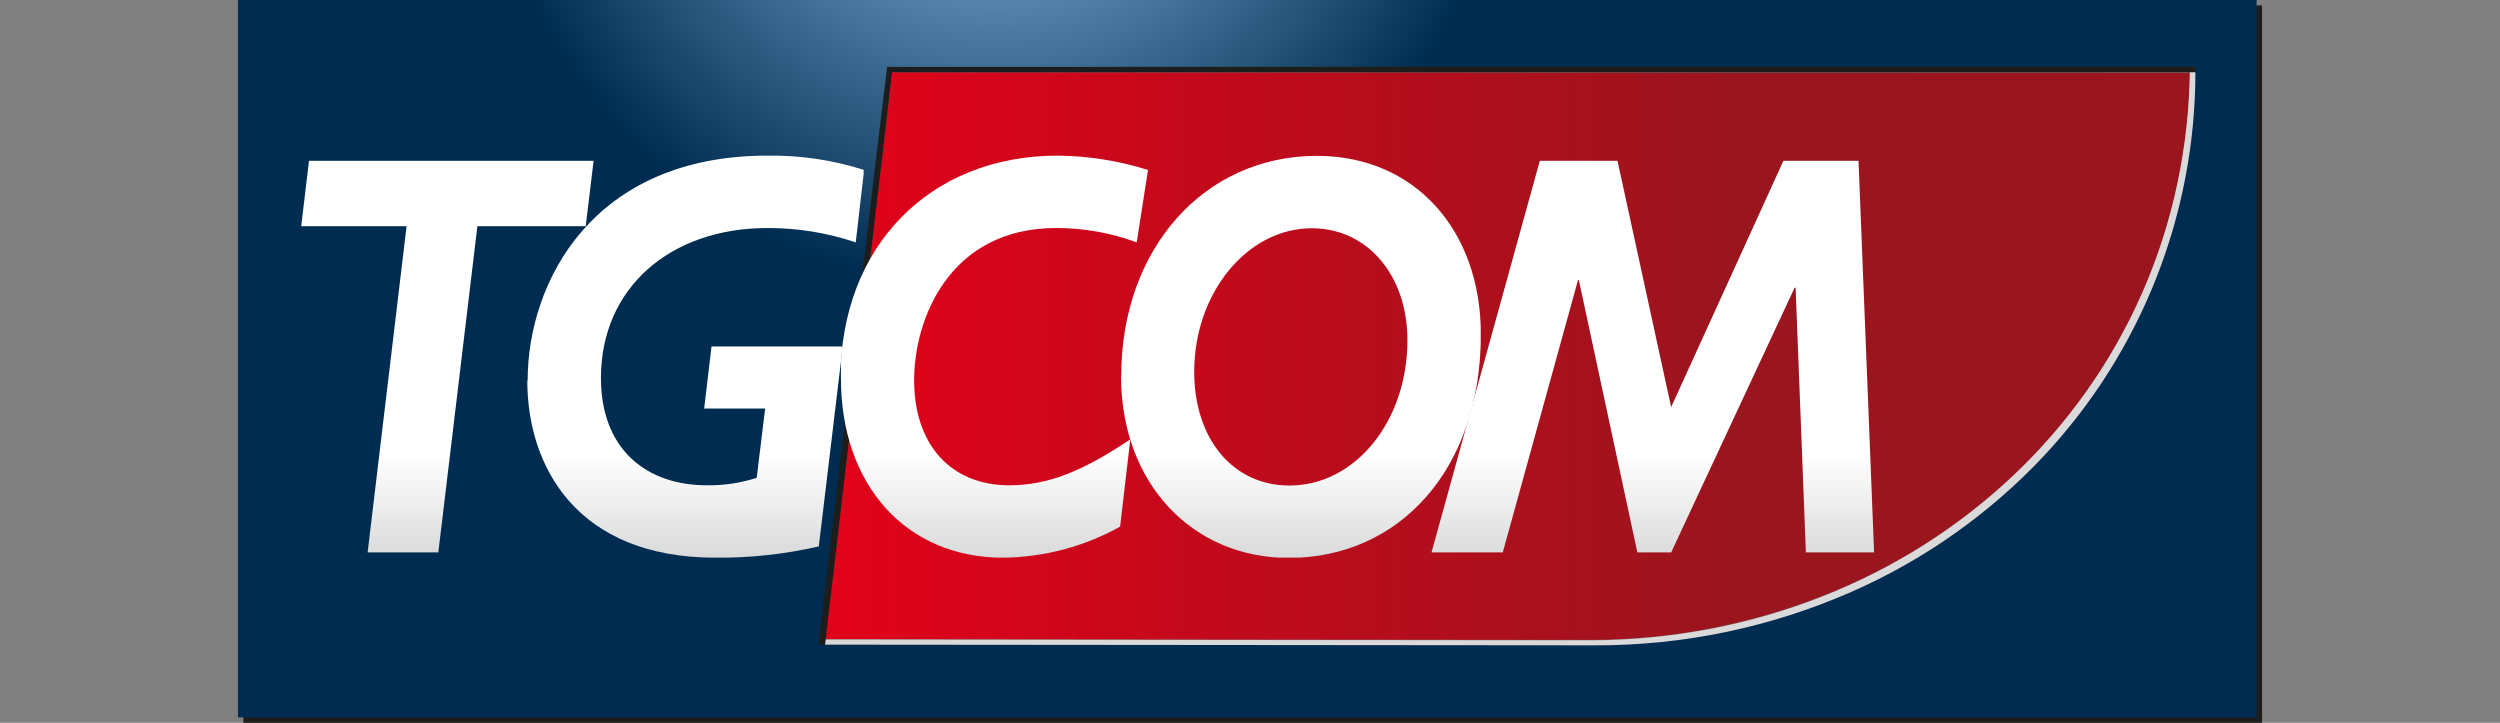 <svg viewBox="0 0 221.36 64" xmlns="http://www.w3.org/2000/svg" xmlns:xlink="http://www.w3.org/1999/xlink">
<rect x="0" y="0" width="221.36" height="64" fill="#808080" stroke="none"/>
<defs>
<clipPath id="ab" transform="translate(0 -.08)">
<path d="M79,6.48l-.87,7.3L73.5,53.17l-.42,3.5,67.58.07a56.23,56.23,0,0,0,21.59-4.24A52.26,52.26,0,0,0,181,39.42,49.78,49.78,0,0,0,193.9,6.52Z" fill="none"/>
</clipPath>
<linearGradient id="aa" x1="123.95" x2="127.03" y1="-7285.5" y2="-7285.5" gradientTransform="translate(-4818.8 287548) scale(39.46)" gradientUnits="userSpaceOnUse">
<stop stop-color="#e2011a" offset="0"/>
<stop stop-color="#9a151e" offset=".67"/>
<stop stop-color="#9a151e" offset="1"/>
</linearGradient>
<clipPath id="z" transform="translate(0 -.08)">
<path d="M21.07.08V63.6H199.81V.08ZM194.39,6.52A49.79,49.79,0,0,1,181,40.42h0a52.12,52.12,0,0,1-17.1,12.08h0a56.08,56.08,0,0,1-22.72,4.72L73,57.16h-.53l.47-4,4.67-39.39L78.55,6,194.39,6Z" fill="none"/>
</clipPath>
<radialGradient id="y" cx="132.94" cy="-7582" r="3.42" gradientTransform="translate(-1697.2 101806) scale(13.43)" gradientUnits="userSpaceOnUse">
<stop stop-color="#89b9e0" offset="0"/>
<stop stop-color="#89b9e0" offset=".1"/>
<stop stop-color="#012c52" offset="1"/>
</radialGradient>
<clipPath id="x" transform="translate(0 -.08)">
<polygon points="27.36 14.32 26.67 20.11 36 20.11 32.55 49 38.81 49 42.27 20.11 51.86 20.11 52.56 14.32" fill="none"/>
</clipPath>
<linearGradient id="o" x1="-1858.6" x2="-1854.2" y1="-7181.3" y2="-7181.3" gradientTransform="translate(-21888 5709.3) rotate(90) scale(3.05)" gradientUnits="userSpaceOnUse">
<stop stop-color="#fff" offset="0"/>
<stop stop-color="#c6c7c8" offset="1"/>
</linearGradient>
<clipPath id="w" transform="translate(0 -.08)">
<path d="M46.69,33.79c0,7.58,4.37,15.67,16.65,15.67a39.06,39.06,0,0,0,9.16-1l2.12-17.7H63l-.65,5.49h5.4L67,42.39a13.78,13.78,0,0,1-4.41.66c-5.27,0-9.38-3.1-9.38-9.51,0-7.93,6.09-13.27,14.74-13.27a24.15,24.15,0,0,1,7.82,1.27l.74-6.41a26.85,26.85,0,0,0-8.56-1.27c-15.47,0-21.23,11.19-21.23,19.93" fill="none"/>
</clipPath>
<linearGradient id="v" x1="-1858.6" x2="-1854.2" y1="-7186.8" y2="-7186.8" gradientTransform="translate(-21883 5709.3) rotate(90) scale(3.05)" xlink:href="#o"/>
<clipPath id="u" transform="translate(0 -.08)">
<path d="M74.46,33.59c0,9.46,5.79,15.87,14.35,15.87a21.8,21.8,0,0,0,10.37-2.75l.9-7.73c-4.23,2.85-7.34,4.07-10.71,4.07-5.19,0-8.43-3.61-8.43-9.3,0-5.4,3.11-13.48,12.58-13.48a20.55,20.55,0,0,1,7.13,1.27l1-6.41a27.51,27.51,0,0,0-8-1.27c-11.37,0-19.23,8.09-19.23,19.73" fill="none"/>
</clipPath>
<linearGradient id="t" x1="-1858.6" x2="-1854.2" y1="-7193.4" y2="-7193.4" gradientTransform="translate(-21876 5709.3) rotate(90) scale(3.05)" xlink:href="#o"/>
<clipPath id="s" transform="translate(0 -.08)">
<path d="M105.74,33c0-7,4.71-12.71,10.41-12.71,4.93,0,8.47,4.17,8.47,9.91,0,7.18-4.62,12.87-10.45,12.87-5,0-8.43-4.12-8.43-10.07m-6.48.36c0,9.51,6.3,16.12,14.86,16.12,9.77,0,17-7.83,17-19.78,0-9.31-5.91-15.82-14.51-15.82-10,0-17.33,8.24-17.33,19.48" fill="none"/>
</clipPath>
<linearGradient id="r" x1="-1858.6" x2="-1854.2" y1="-7200.5" y2="-7200.5" gradientTransform="translate(-21871 5709.3) rotate(90) scale(3.05)" xlink:href="#o"/>
<clipPath id="q" transform="translate(0 -.08)">
<polygon points="157.91 14.32 147.97 36.13 143.22 14.32 136.34 14.32 126.75 49 133.06 49 139.72 24.89 139.8 24.89 144.98 49 147.97 49 158.9 25.56 158.99 25.56 159.9 49 165.94 49 164.56 14.32" fill="none"/>
</clipPath>
<linearGradient id="p" x1="-1858.6" x2="-1854.2" y1="-7208.8" y2="-7208.8" gradientTransform="translate(-21865 5709.3) rotate(90) scale(3.05)" xlink:href="#o"/>
</defs>
<g clip-path="url(#ab)">
<rect x="73.08" y="6.4" width="120.82" height="50.26" fill="url(#aa)"/>
</g>
<path transform="translate(0 -.08)" d="M193.91,5.78c-.12,29.22-24,51-53.25,51l-68.19-.07v6.45H199.33V5.78Z" fill="#dadada"/>
<path transform="translate(0 -.08)" d="M141.62,57.7,73,57.64,79,6.48l115.84,0c0,29.33-23.91,51.18-53.25,51.18M21.55,64.08H200.29V.56H21.55Z" fill="#1d1d1b"/>
<g clip-path="url(#z)">
<rect x="21.07" width="178.74" height="63.52" fill="url(#y)"/>
</g>
<g clip-path="url(#x)">
<rect x="26.67" y="14.23" width="25.89" height="34.68" fill="url(#o)"/>
</g>
<g clip-path="url(#w)">
<rect x="46.69" y="13.78" width="29.78" height="35.59" fill="url(#v)"/>
</g>
<g clip-path="url(#u)">
<rect x="74.46" y="13.78" width="27.23" height="35.59" fill="url(#t)"/>
</g>
<g clip-path="url(#s)">
<rect x="99.26" y="13.78" width="31.85" height="35.59" fill="url(#r)"/>
</g>
<g clip-path="url(#q)">
<rect x="126.75" y="14.23" width="39.2" height="34.68" fill="url(#p)"/>
</g>
<rect width="221.36" height="64" fill="none"/>
</svg>